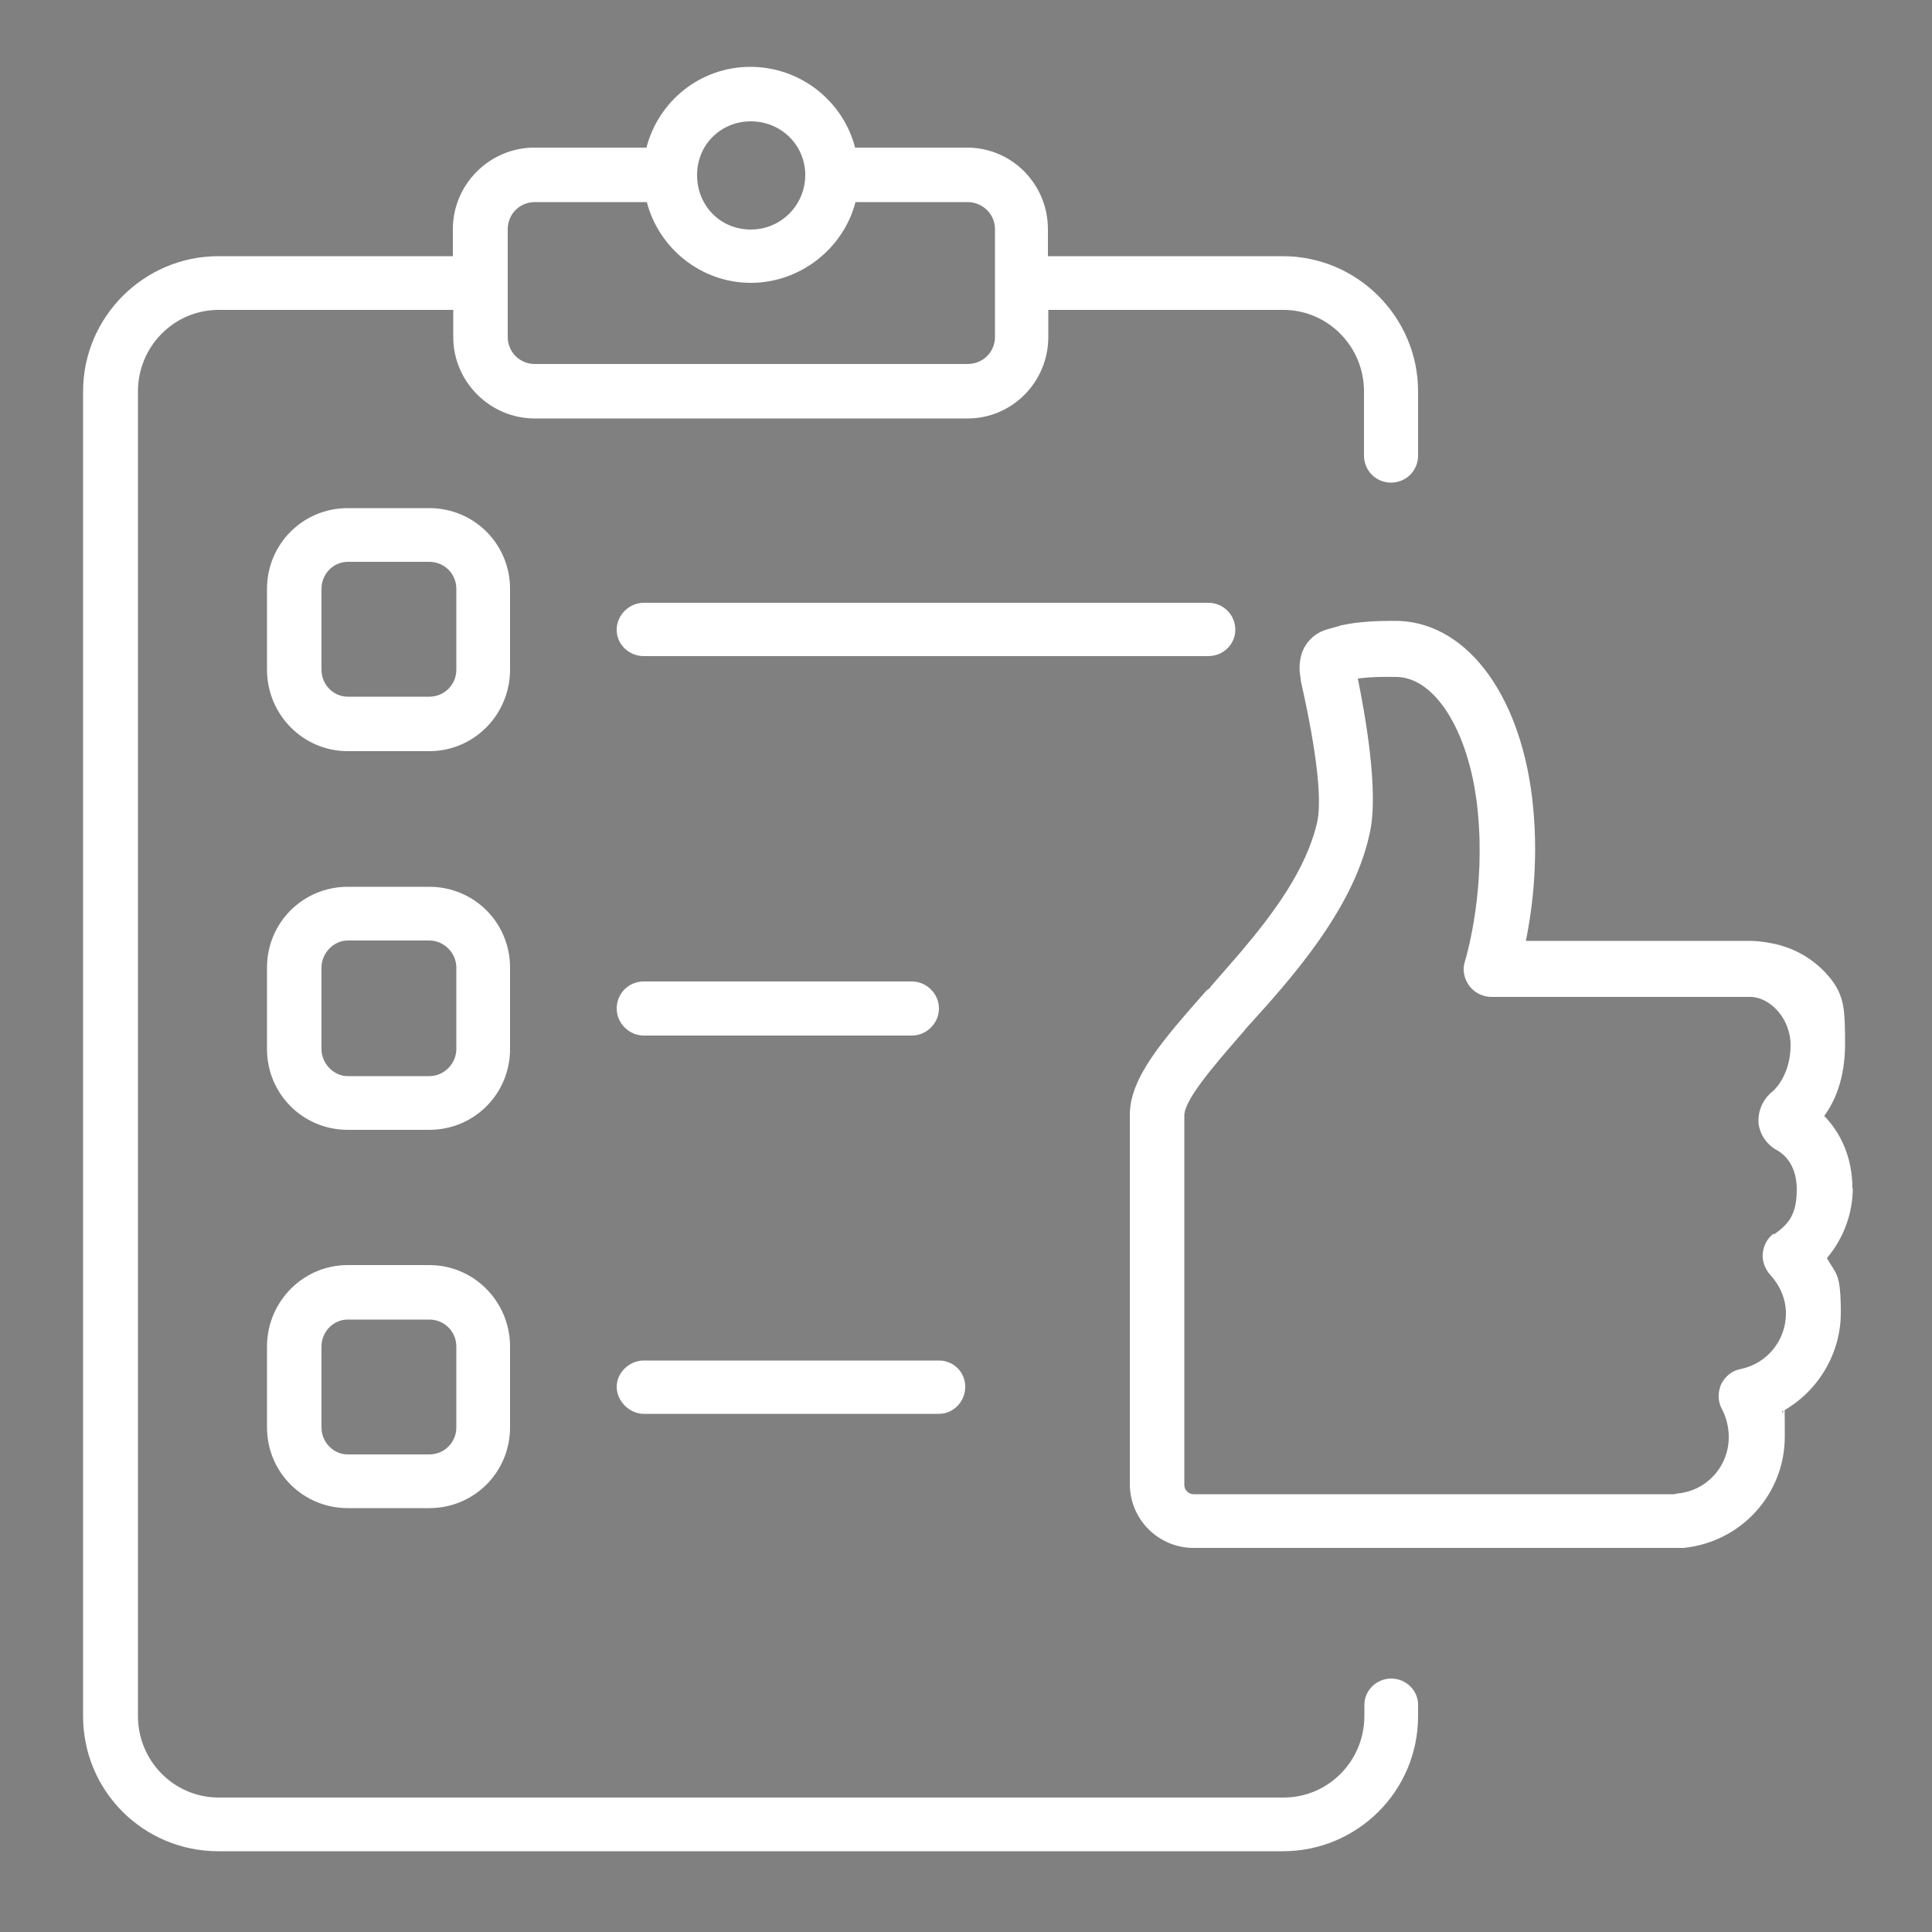 <?xml version="1.0" encoding="UTF-8"?>
<svg id="Calque_1" xmlns="http://www.w3.org/2000/svg" xmlns:xlink="http://www.w3.org/1999/xlink" version="1.1" viewBox="0 0 500 500">
  <rect x="0" y="0" width="500" height="500" fill="#808080" stroke="none"/>
  <!-- Generator: Adobe Illustrator 29.5.1, SVG Export Plug-In . SVG Version: 2.1.0 Build 141)  -->
  <defs>
    <style>
      .st0 {
        fill: none;
      }

      .st1 {
        fill-rule: evenodd;
      }

      .st2 {
        fill: #fff;
      }

      .st3 {
        clip-path: url(#clippath);
      }
    </style>
    <clipPath id="clippath">
      <rect class="st0" x="-685.6" y="17.1" width="455" height="466"/>
    </clipPath>
  </defs>
  <g class="st3">
    <path class="st1" d="M-619.8,445h-45.8c-11.1,0-20-9-20-20.1V75.3c0-11.1,9-20.1,20-20.1h45.8v-15.1c0-12.7,10.3-22.9,22.9-22.9h7.5c12.7,0,22.9,10.3,22.9,22.9v15.1h106.7v-15.1c0-12.7,10.3-22.9,22.9-22.9h7.5c12.7,0,22.9,10.3,22.9,22.9v15.1h45.8c11.1,0,20,9,20,20.1v47.7h16c5.1,0,9.9,2,13.5,5.6,3.4,3.4,5.4,8,5.6,12.8h68.4c3.6,0,6.6,3,6.6,6.6s-3,6.6-6.6,6.6h-68.4c-.2,4.8-2.2,9.4-5.6,12.8-3.6,3.6-8.4,5.6-13.5,5.6h-16v20.2h16c5.1,0,9.9,2,13.5,5.6,3.4,3.4,5.4,8,5.6,12.8h68.4c3.6,0,6.6,3,6.6,6.6s-3,6.6-6.6,6.6h-68.4c-.2,4.8-2.2,9.4-5.6,12.8-3.6,3.6-8.4,5.6-13.5,5.6h-16v20.2h16c5.1,0,9.9,2,13.5,5.6,3.4,3.4,5.4,8,5.6,12.8h68.4c3.6,0,6.6,3,6.6,6.6s-3,6.6-6.6,6.6h-68.4c-.2,4.8-2.2,9.4-5.6,12.8-3.6,3.6-8.4,5.6-13.5,5.6h-16v111.4c0,11.1-9,20.1-20,20.1h-45.8v15.1c0,12.7-10.3,22.9-22.9,22.9h-7.5c-12.7,0-22.9-10.3-22.9-22.9v-15.1h-106.7v15.1c0,12.7-10.3,22.9-22.9,22.9h-7.5c-12.7,0-22.9-10.3-22.9-22.9v-15.1ZM-606.6,55.3h26.9v-15.1c0-5.4-4.3-9.7-9.7-9.7h-7.5c-5.4,0-9.7,4.4-9.7,9.7v15.1ZM-446.6,55.3h26.9v-15.1c0-5.4-4.4-9.7-9.7-9.7h-7.5c-5.4,0-9.7,4.4-9.7,9.7v15.1ZM-340.7,136.2v23.7h16c1.6,0,3.1-.6,4.2-1.7s1.7-2.6,1.7-4.2v-11.9c0-1.6-.6-3.1-1.7-4.2s-2.6-1.7-4.2-1.7h-16ZM-340.7,206.5v23.7h16c1.6,0,3.1-.6,4.2-1.7s1.7-2.6,1.7-4.2v-11.9c0-1.6-.6-3.1-1.7-4.2s-2.6-1.7-4.2-1.7h-16ZM-360.7,68.5h-304.9c-3.8,0-6.8,3.1-6.8,6.8v349.6c0,3.8,3.1,6.9,6.8,6.9h304.9c3.8,0,6.8-3.1,6.8-6.9V75.3c0-3.8-3.1-6.8-6.8-6.8ZM-544.1,397.2c2.1-7.6,10.8-33.5,14.4-43.9l-17.4-13.9c-1.5-1.2-2.4-3.1-2.5-5,0-2,.8-3.8,2.3-5.1l55.9-48.3c2.3-2,5.6-2.1,8.1-.4,2.5,1.8,3.4,5,2.3,7.8l-16.4,42,18.1,13.1c1.6,1.2,2.6,3,2.7,5s-.7,3.9-2.1,5.2l-54.5,50.2c-2.2,2-5.4,2.3-7.9.8-2.5-1.5-3.7-4.6-2.9-7.4ZM-523.8,377.2l30.2-27.8-15.7-11.4c-2.4-1.8-3.4-5-2.3-7.8l8.6-21.8-29.7,25.7,14.9,11.9c2.2,1.7,3,4.7,2.1,7.3,0,0-4,11.9-8.1,24ZM-405,108.1c4.3,0,8.4,1.7,11.4,4.7,3,3,4.7,7.2,4.7,11.5v113.6c0,4.3-1.7,8.4-4.7,11.5-3,3-7.2,4.8-11.4,4.8h-216.2c-4.3,0-8.4-1.7-11.4-4.8-3-3-4.7-7.2-4.7-11.5v-113.6c0-4.3,1.7-8.4,4.7-11.5,3-3,7.2-4.7,11.4-4.7h216.2ZM-405,121.3h-216.2c-.8,0-1.6.3-2.1.9s-.9,1.3-.9,2.1v113.6c0,.8.3,1.6.9,2.1.6.6,1.3.9,2.1.9h216.2c.8,0,1.6-.3,2.1-.9s.9-1.3.9-2.1v-113.6c0-.8-.3-1.6-.9-2.1-.6-.6-1.3-.9-2.1-.9ZM-513.1,193.3c7.7,0,13.9,6.2,13.9,13.9s-6.2,13.9-13.9,13.9-13.9-6.2-13.9-13.9,6.2-13.9,13.9-13.9ZM-438.4,139c3.5,0,6.9,1.4,9.4,3.9,2.5,2.5,3.9,5.9,3.9,9.4v11.2c0,3.5-1.4,6.9-3.9,9.4-2.5,2.5-5.9,3.9-9.4,3.9h-149.5c-3.5,0-6.9-1.4-9.4-3.9s-3.9-5.9-3.9-9.4v-11.2c0-3.5,1.4-6.9,3.9-9.4s5.9-3.9,9.4-3.9h149.5ZM-438.4,152.2h-149.5s0,0,0,0,0,0,0,0v11.2s0,0,0,0c0,0,0,0,0,0h149.5s0,0,0,0c0,0,0,0,0,0v-11.2s0,0,0,0,0,0,0,0ZM-567.8,193.3c7.7,0,13.9,6.2,13.9,13.9s-6.2,13.9-13.9,13.9-13.9-6.2-13.9-13.9,6.2-13.9,13.9-13.9ZM-458.5,193.3c7.7,0,13.9,6.2,13.9,13.9s-6.2,13.9-13.9,13.9-13.9-6.2-13.9-13.9,6.2-13.9,13.9-13.9ZM-340.7,276.7v23.7h16c1.6,0,3.1-.6,4.2-1.7s1.7-2.6,1.7-4.2v-11.9c0-1.6-.6-3.1-1.7-4.2s-2.6-1.7-4.2-1.7h-16ZM-419.7,445h-26.9v15.1c0,5.4,4.4,9.7,9.7,9.7h7.5c5.4,0,9.7-4.4,9.7-9.7v-15.1ZM-579.7,445h-26.9v15.1c0,5.4,4.4,9.7,9.7,9.7h7.5c5.4,0,9.7-4.4,9.7-9.7v-15.1Z"/>
  </g>
  <g>
    <path class="st2" d="M360.1,434.4c-3.9,0-7,3.1-7,6.8v2.9c0,11.6-9.3,21.1-20.9,21.1H56.6c-11.6,0-20.9-9.5-20.9-21.1V101.3c0-11.6,9.3-21.1,20.9-21.1h60.7v7c0,11.6,9.5,21.1,21.1,21.1h112c11.6,0,20.9-9.5,20.9-21.1v-7h60.8c11.6,0,20.9,9.5,20.9,21.1v16.6c0,3.9,3.1,7,7,7s7-3.1,7-7v-16.6c0-19.2-15.7-35-35-35h-60.8v-7c0-11.6-9.3-21.1-20.9-21.1h-29c-3.1-12-14.1-20.9-27.1-20.9s-23.8,8.9-26.9,20.9h-29c-11.6,0-21.1,9.5-21.1,21.1v7h-60.7c-19.2,0-35,15.7-35,35v342.8c0,19.5,15.7,35,35,35h275.5c19.2,0,35-15.5,35-35v-2.9c0-3.7-3.1-6.8-7-6.8ZM194.3,31.4c7.9,0,14.1,6.2,14.1,13.9s-6.2,14.1-14.1,14.1-13.9-6.2-13.9-14.1,6.2-13.9,13.9-13.9ZM131.4,59.3c0-3.9,3.1-7,7-7h29c3.1,12,14.1,20.9,26.9,20.9s24-8.9,27.1-20.9h29c3.9,0,7.1,3.1,7.1,7v27.9c0,3.9-3.1,7-7.1,7h-112c-3.9,0-7-3.1-7-7v-27.9Z"/>
    <path class="st2" d="M132,152.4c0-11.6-9.3-20.9-20.9-20.9h-21.1c-11.6,0-20.9,9.3-20.9,20.9v20.9c0,11.6,9.3,21.1,20.9,21.1h21.1c11.6,0,20.9-9.5,20.9-21.1v-20.9ZM118.1,173.3c0,3.9-3.1,7-7,7h-21.1c-3.7,0-6.8-3.1-6.8-7v-20.9c0-3.9,3.1-7,6.8-7h21.1c3.9,0,7,3.1,7,7v20.9Z"/>
    <path class="st2" d="M132,250.4c0-11.6-9.3-20.9-20.9-20.9h-21.1c-11.6,0-20.9,9.3-20.9,20.9v21.1c0,11.6,9.3,20.9,20.9,20.9h21.1c11.6,0,20.9-9.3,20.9-20.9v-21.1ZM118.1,271.5c0,3.7-3.1,7-7,7h-21.1c-3.7,0-6.8-3.3-6.8-7v-21.1c0-3.7,3.1-7,6.8-7h21.1c3.9,0,7,3.3,7,7v21.1Z"/>
    <path class="st2" d="M111.1,327.4h-21.1c-11.6,0-20.9,9.5-20.9,21.1v20.9c0,11.6,9.3,20.9,20.9,20.9h21.1c11.6,0,20.9-9.3,20.9-20.9v-20.9c0-11.6-9.3-21.1-20.9-21.1ZM118.1,369.4c0,3.9-3.1,7-7,7h-21.1c-3.7,0-6.8-3.1-6.8-7v-20.9c0-3.9,3.1-7,6.8-7h21.1c3.9,0,7,3.1,7,7v20.9Z"/>
    <path class="st2" d="M319.7,163c0-3.9-3.1-7-7-7h-146.1c-3.7,0-7,3.1-7,7s3.3,6.8,7,6.8h146.1c3.9,0,7-3.1,7-6.8Z"/>
    <path class="st2" d="M166.6,268h69.4c3.7,0,7-3.1,7-7s-3.3-7-7-7h-69.4c-3.9,0-7,3.1-7,7s3.3,7,7,7Z"/>
    <path class="st2" d="M166.6,365.9h76.4c3.7,0,6.8-3.1,6.8-7s-3.1-6.8-6.8-6.8h-76.4c-3.7,0-7,3.1-7,6.8s3.3,7,7,7Z"/>
    <path class="st2" d="M479.4,307.5c0-7.3-2.6-13.9-7.3-18.7,2.6-3.5,5.4-9.5,5.4-18.5s-.3-11.7-2.7-15.6h0c-3.8-5.6-9.8-9.4-16.4-10.6-2.1-.4-4-.6-5.3-.6h-58.2c1.4-6.9,3.3-19.5,1.9-34.3-2.6-28.2-16.5-47.7-34.6-48.5-5.8-.1-10.8.2-14.9,1.1-.3,0-.5.1-.7.2l-3.2.9c-3.1.9-5.5,3.2-6.5,6.2-.5,1.6-.7,3.4-.5,5.1l.2,1.4c0,.4.1.8.2,1.3,1.8,8,5.9,27.4,4.1,35.8-2.8,12.4-11.6,24-19.8,33.7l-8,9.2v.2c-.2,0-.3.2-.4.2-.1,0-.2.2-.4.3l-.2.2c-11,12.5-19.7,22.3-19.7,32v95.6c0,9.1,7.4,16.5,16.5,16.5h126.8c14.9-1.5,26.2-13.9,26.2-28.8s-.2-4.2-.7-6.5c9.3-5.1,15.2-15,15.2-25.5s-1.2-9.9-3.6-14.2c4.3-5.1,6.7-11.5,6.7-18.2ZM459.1,319.2c-1.7,1.2-2.7,3.1-2.9,5.2-.2,1.8.5,3.9,1.9,5.5h0c2.6,2.8,4.1,6.4,4.1,10,0,7-4.9,13-11.7,14.4-2.2.4-4,1.8-5.1,4-.9,2.2-.8,4.5.2,6.3,1.2,2.3,1.8,4.8,1.8,7.3,0,7.6-5.7,13.9-13.2,14.6l-.9.2h-124.4c-1.3,0-2.4-1.1-2.4-2.4v-95.6c0-4,7.4-12.6,13.9-20.1.8-.9,1.6-1.8,2.3-2.7,10.9-12,27.4-30.2,31.7-49.9,2.7-11-1.4-32.5-3-40.4,3.1-.4,6.4-.5,10.2-.4,10.3.3,19.1,15.2,20.9,35.4,1.8,19.3-2.5,35.3-3.4,38.3-.7,2.1-.2,4.4,1.2,6.3,1.3,1.7,3.4,2.8,5.7,2.8h67c4.9,0,10.4,5.4,10.4,12.5s-3.6,11.1-4.7,12c-2.4,1.9-3.8,4.9-3.6,8.2.4,3.1,2.3,5.7,5,7.1,1.2.7,4.9,3.3,4.9,10s-2.2,9-5.9,11.7Z"/>
  </g>
</svg>